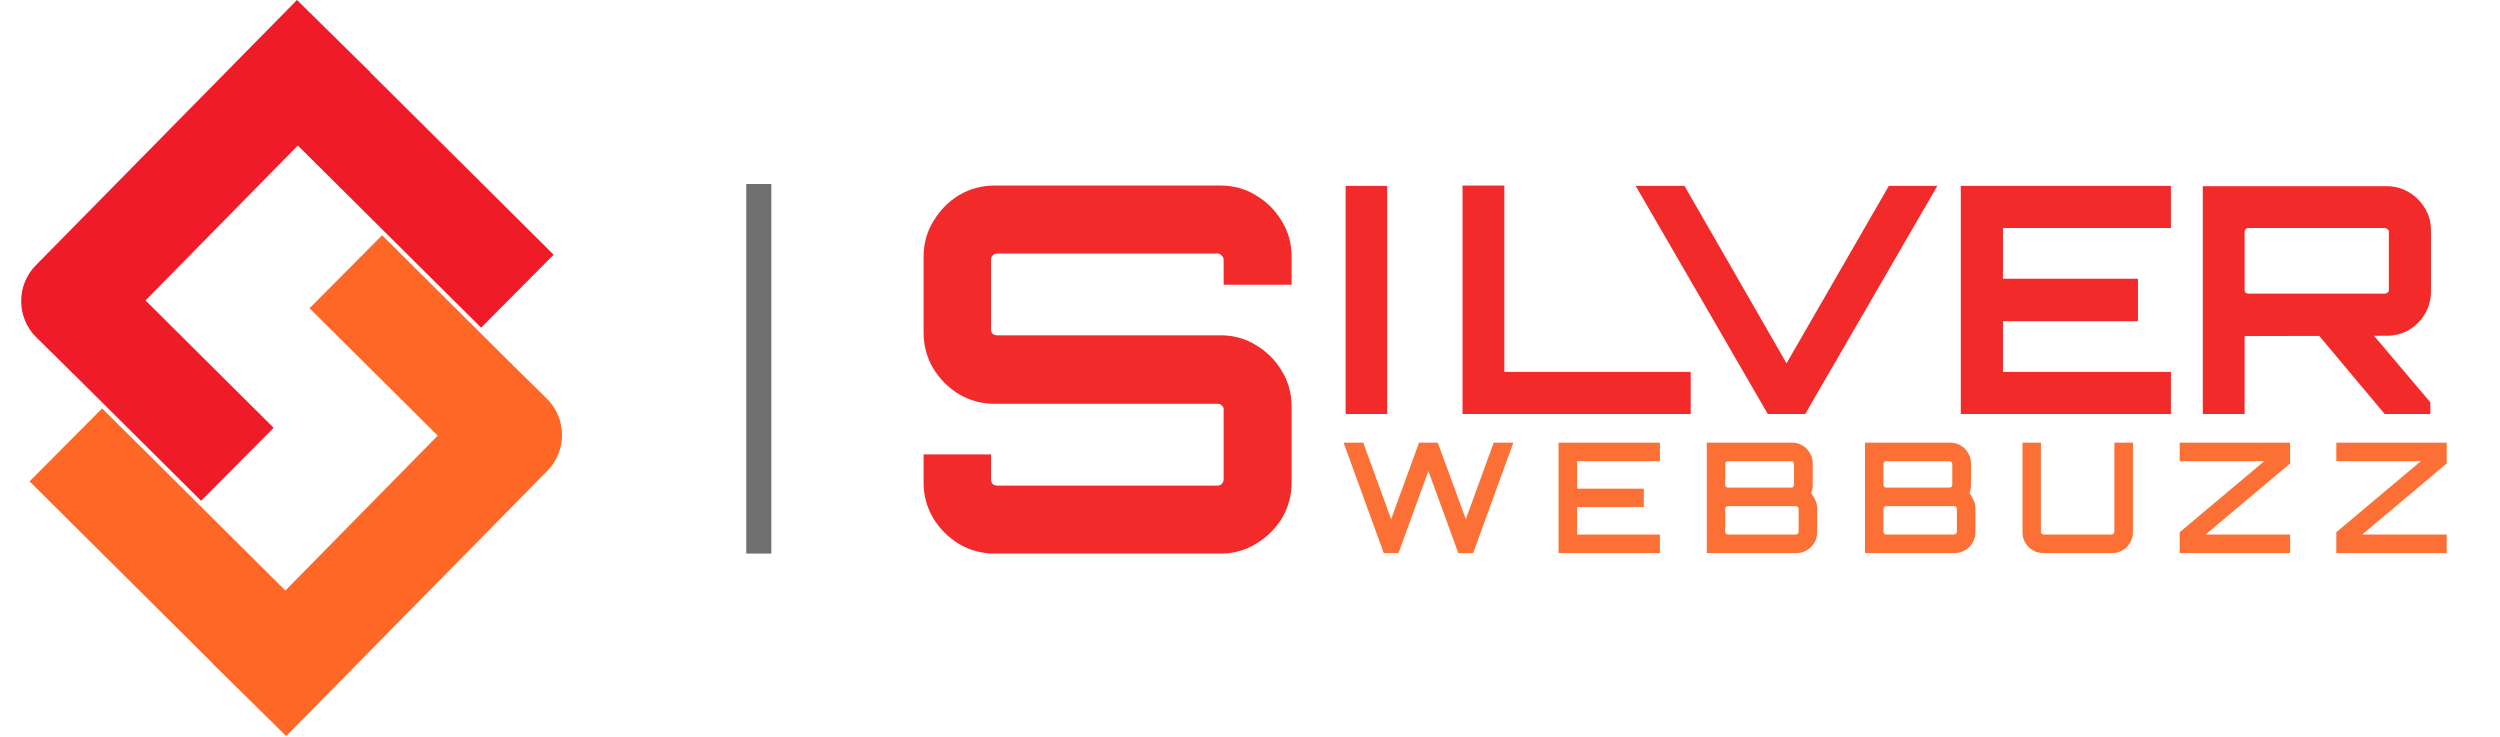 <svg width="4891" height="1441" viewBox="0 0 4891 1441" fill="none" xmlns="http://www.w3.org/2000/svg">
<rect x="721.699" y="139.012" width="509.629" height="201.284" transform="rotate(44.827 721.699 139.012)" fill="#EF1B28"/>
<path d="M724.119 140.88L143.524 731.284L71.349 660.316C31.951 621.577 31.437 558.228 70.201 518.855L581.024 -0L724.119 140.88Z" fill="#EF1B28"/>
<path d="M281.029 584.161L535.38 836.985L393.479 979.743L139.128 726.92L281.029 584.161Z" fill="#EF1B28"/>
<rect x="419.287" y="1301.03" width="509.629" height="201.284" transform="rotate(-135.173 419.287 1301.03)" fill="#FE6726"/>
<path d="M416.881 1299.15L997.476 708.749L1069.65 779.717C1109.05 818.456 1109.56 881.805 1070.8 921.179L559.976 1440.03L416.881 1299.15Z" fill="#FE6726"/>
<path d="M859.969 855.874L605.618 603.05L747.519 460.292L1001.87 713.115L859.969 855.874Z" fill="#FE6726"/>
<path d="M1945.91 1083C1920.58 1083 1897.25 1076.67 1875.91 1064C1855.25 1051.33 1838.58 1034.67 1825.91 1014C1813.25 992.667 1806.91 969.333 1806.91 944V889H1938.91V938C1938.91 941.333 1939.91 944.333 1941.91 947C1944.58 949 1947.58 950 1950.91 950H2381.91C2385.25 950 2387.91 949 2389.91 947C2392.58 944.333 2393.91 941.333 2393.91 938V801C2393.91 797.667 2392.58 795 2389.91 793C2387.91 791 2385.25 790 2381.91 790H1945.91C1920.58 790 1897.25 783.667 1875.91 771C1855.25 758.333 1838.58 741.667 1825.91 721C1813.25 699.667 1806.91 676 1806.91 650V502C1806.91 476.667 1813.25 453.667 1825.91 433C1838.58 411.667 1855.25 394.667 1875.91 382C1897.25 369.333 1920.58 363 1945.91 363H2387.91C2413.25 363 2436.25 369.333 2456.91 382C2478.25 394.667 2495.25 411.667 2507.91 433C2520.58 453.667 2526.91 476.667 2526.91 502V557H2393.91V508C2393.91 504.667 2392.58 502 2389.91 500C2387.91 497.333 2385.25 496 2381.91 496H1950.91C1947.58 496 1944.58 497.333 1941.91 500C1939.91 502 1938.91 504.667 1938.91 508V645C1938.91 648.333 1939.91 651 1941.91 653C1944.58 655 1947.58 656 1950.91 656H2387.91C2413.25 656 2436.25 662.333 2456.91 675C2478.25 687.667 2495.25 704.667 2507.91 726C2520.58 746.667 2526.91 770 2526.91 796V944C2526.91 969.333 2520.58 992.667 2507.91 1014C2495.25 1034.67 2478.25 1051.33 2456.91 1064C2436.25 1076.67 2413.25 1083 2387.91 1083H1945.91Z" fill="#F22A29"/>
<path d="M2632.59 810V363.6H2713.81V810H2632.59ZM2861.28 810V362.98H2943.12V727.54H3307.68V810H2861.28ZM3458.57 810L3200.03 363.6H3295.51L3495.15 710.8L3695.41 363.6H3790.27L3531.73 810H3458.57ZM3836.1 810V363.6H4247.16V446.06H3918.56V545.26H4182.68V628.34H3918.56V727.54H4247.16V810H3836.1ZM4665.43 810L4530.89 649.42H4638.15L4754.71 787.06V810H4665.43ZM4309.55 810V364.22H4669.15C4684.86 364.22 4699.33 368.147 4712.55 376C4725.78 383.853 4736.32 394.393 4744.17 407.62C4752.03 420.433 4755.95 434.693 4755.95 450.4V570.68C4755.95 586.387 4752.03 600.853 4744.17 614.08C4736.32 627.307 4725.78 637.847 4712.55 645.7C4699.33 653.14 4684.86 656.86 4669.15 656.86L4391.39 657.48V810H4309.55ZM4398.83 574.4H4665.43C4667.5 574.4 4669.36 573.78 4671.01 572.54C4672.67 571.3 4673.49 569.647 4673.49 567.58V453.5C4673.49 451.433 4672.67 449.78 4671.01 448.54C4669.36 446.887 4667.5 446.06 4665.43 446.06H4398.83C4396.77 446.06 4394.91 446.887 4393.25 448.54C4392.01 449.78 4391.39 451.433 4391.39 453.5V567.58C4391.39 569.647 4392.01 571.3 4393.25 572.54C4394.91 573.78 4396.77 574.4 4398.83 574.4Z" fill="#F22A29"/>
<path d="M2707.23 1082L2628.63 866H2667.03L2721.63 1015.7L2776.23 866H2812.83L2867.73 1015.7L2922.33 866H2960.73L2882.13 1082H2853.03L2794.53 921.5L2736.03 1082H2707.23ZM3049.15 1082V866H3247.45V902.3H3085.45V956H3215.95V992H3085.45V1045.7H3247.45V1082H3049.15ZM3339.14 1082V866H3505.94C3513.34 866 3520.04 867.8 3526.04 871.4C3532.24 875 3537.14 879.9 3540.74 886.1C3544.54 892.3 3546.44 899.1 3546.44 906.5V949.4C3546.44 952.2 3546.14 954.9 3545.54 957.5C3545.14 959.9 3544.44 962.2 3543.44 964.4C3547.04 969.4 3549.84 974.4 3551.84 979.4C3554.04 984.2 3555.14 989.1 3555.14 994.1V1041.5C3555.14 1048.9 3553.24 1055.7 3549.44 1061.9C3545.84 1068.1 3540.94 1073 3534.74 1076.6C3528.74 1080.2 3522.04 1082 3514.64 1082H3339.14ZM3380.54 1045.7H3513.44C3514.84 1045.7 3516.04 1045.2 3517.04 1044.2C3518.24 1043.2 3518.84 1041.9 3518.84 1040.3V995.6C3518.84 994 3518.24 992.7 3517.04 991.7C3516.04 990.7 3514.84 990.2 3513.44 990.2H3380.54C3379.14 990.2 3377.84 990.7 3376.64 991.7C3375.64 992.7 3375.14 994 3375.14 995.6V1040.3C3375.14 1041.9 3375.64 1043.2 3376.64 1044.2C3377.84 1045.2 3379.14 1045.7 3380.54 1045.7ZM3380.54 953.9H3504.44C3506.04 953.9 3507.34 953.4 3508.34 952.4C3509.34 951.2 3509.84 949.9 3509.84 948.5V907.7C3509.84 906.1 3509.34 904.8 3508.34 903.8C3507.34 902.8 3506.04 902.3 3504.44 902.3H3380.54C3379.14 902.3 3377.84 902.8 3376.64 903.8C3375.64 904.8 3375.14 906.1 3375.14 907.7V948.5C3375.14 949.9 3375.64 951.2 3376.64 952.4C3377.84 953.4 3379.14 953.9 3380.54 953.9ZM3648.74 1082V866H3815.54C3822.94 866 3829.64 867.8 3835.64 871.4C3841.84 875 3846.74 879.9 3850.34 886.1C3854.14 892.3 3856.04 899.1 3856.04 906.5V949.4C3856.04 952.2 3855.74 954.9 3855.14 957.5C3854.74 959.9 3854.04 962.2 3853.04 964.4C3856.64 969.4 3859.44 974.4 3861.44 979.4C3863.64 984.2 3864.74 989.1 3864.74 994.1V1041.5C3864.74 1048.9 3862.84 1055.7 3859.04 1061.9C3855.44 1068.1 3850.54 1073 3844.34 1076.6C3838.34 1080.2 3831.64 1082 3824.24 1082H3648.74ZM3690.14 1045.7H3823.04C3824.44 1045.7 3825.64 1045.2 3826.64 1044.2C3827.84 1043.2 3828.44 1041.9 3828.44 1040.3V995.6C3828.44 994 3827.84 992.7 3826.64 991.7C3825.64 990.7 3824.44 990.2 3823.04 990.2H3690.14C3688.74 990.2 3687.44 990.7 3686.24 991.7C3685.24 992.7 3684.74 994 3684.74 995.6V1040.3C3684.74 1041.9 3685.24 1043.2 3686.24 1044.2C3687.44 1045.2 3688.74 1045.7 3690.14 1045.7ZM3690.14 953.9H3814.04C3815.64 953.9 3816.94 953.4 3817.94 952.4C3818.94 951.2 3819.44 949.9 3819.44 948.5V907.7C3819.44 906.1 3818.94 904.8 3817.94 903.8C3816.94 902.8 3815.64 902.3 3814.04 902.3H3690.14C3688.74 902.3 3687.44 902.8 3686.24 903.8C3685.24 904.8 3684.74 906.1 3684.74 907.7V948.5C3684.74 949.9 3685.24 951.2 3686.24 952.4C3687.44 953.4 3688.74 953.9 3690.14 953.9ZM3997.35 1082C3989.95 1082 3983.15 1080.2 3976.95 1076.6C3970.75 1073 3965.85 1068.1 3962.25 1061.9C3958.65 1055.7 3956.85 1048.9 3956.85 1041.5V866H3992.85V1040.3C3992.85 1041.9 3993.35 1043.2 3994.35 1044.2C3995.55 1045.2 3996.85 1045.7 3998.25 1045.7H4131.15C4132.55 1045.7 4133.75 1045.2 4134.75 1044.2C4135.95 1043.2 4136.55 1041.9 4136.55 1040.3V866H4172.85V1041.5C4172.85 1048.9 4170.95 1055.7 4167.15 1061.9C4163.55 1068.1 4158.65 1073 4152.45 1076.6C4146.45 1080.2 4139.75 1082 4132.35 1082H3997.35ZM4264.39 1082V1041.2L4429.69 902.3H4264.39V866H4480.39V906.8L4315.09 1045.7H4480.39V1082H4264.39ZM4570.78 1082V1041.2L4736.08 902.3H4570.78V866H4786.78V906.8L4621.48 1045.7H4786.78V1082H4570.78Z" fill="#FC7035"/>
<rect x="1460" y="360" width="49" height="723" fill="#6F6F6F"/>
</svg>
